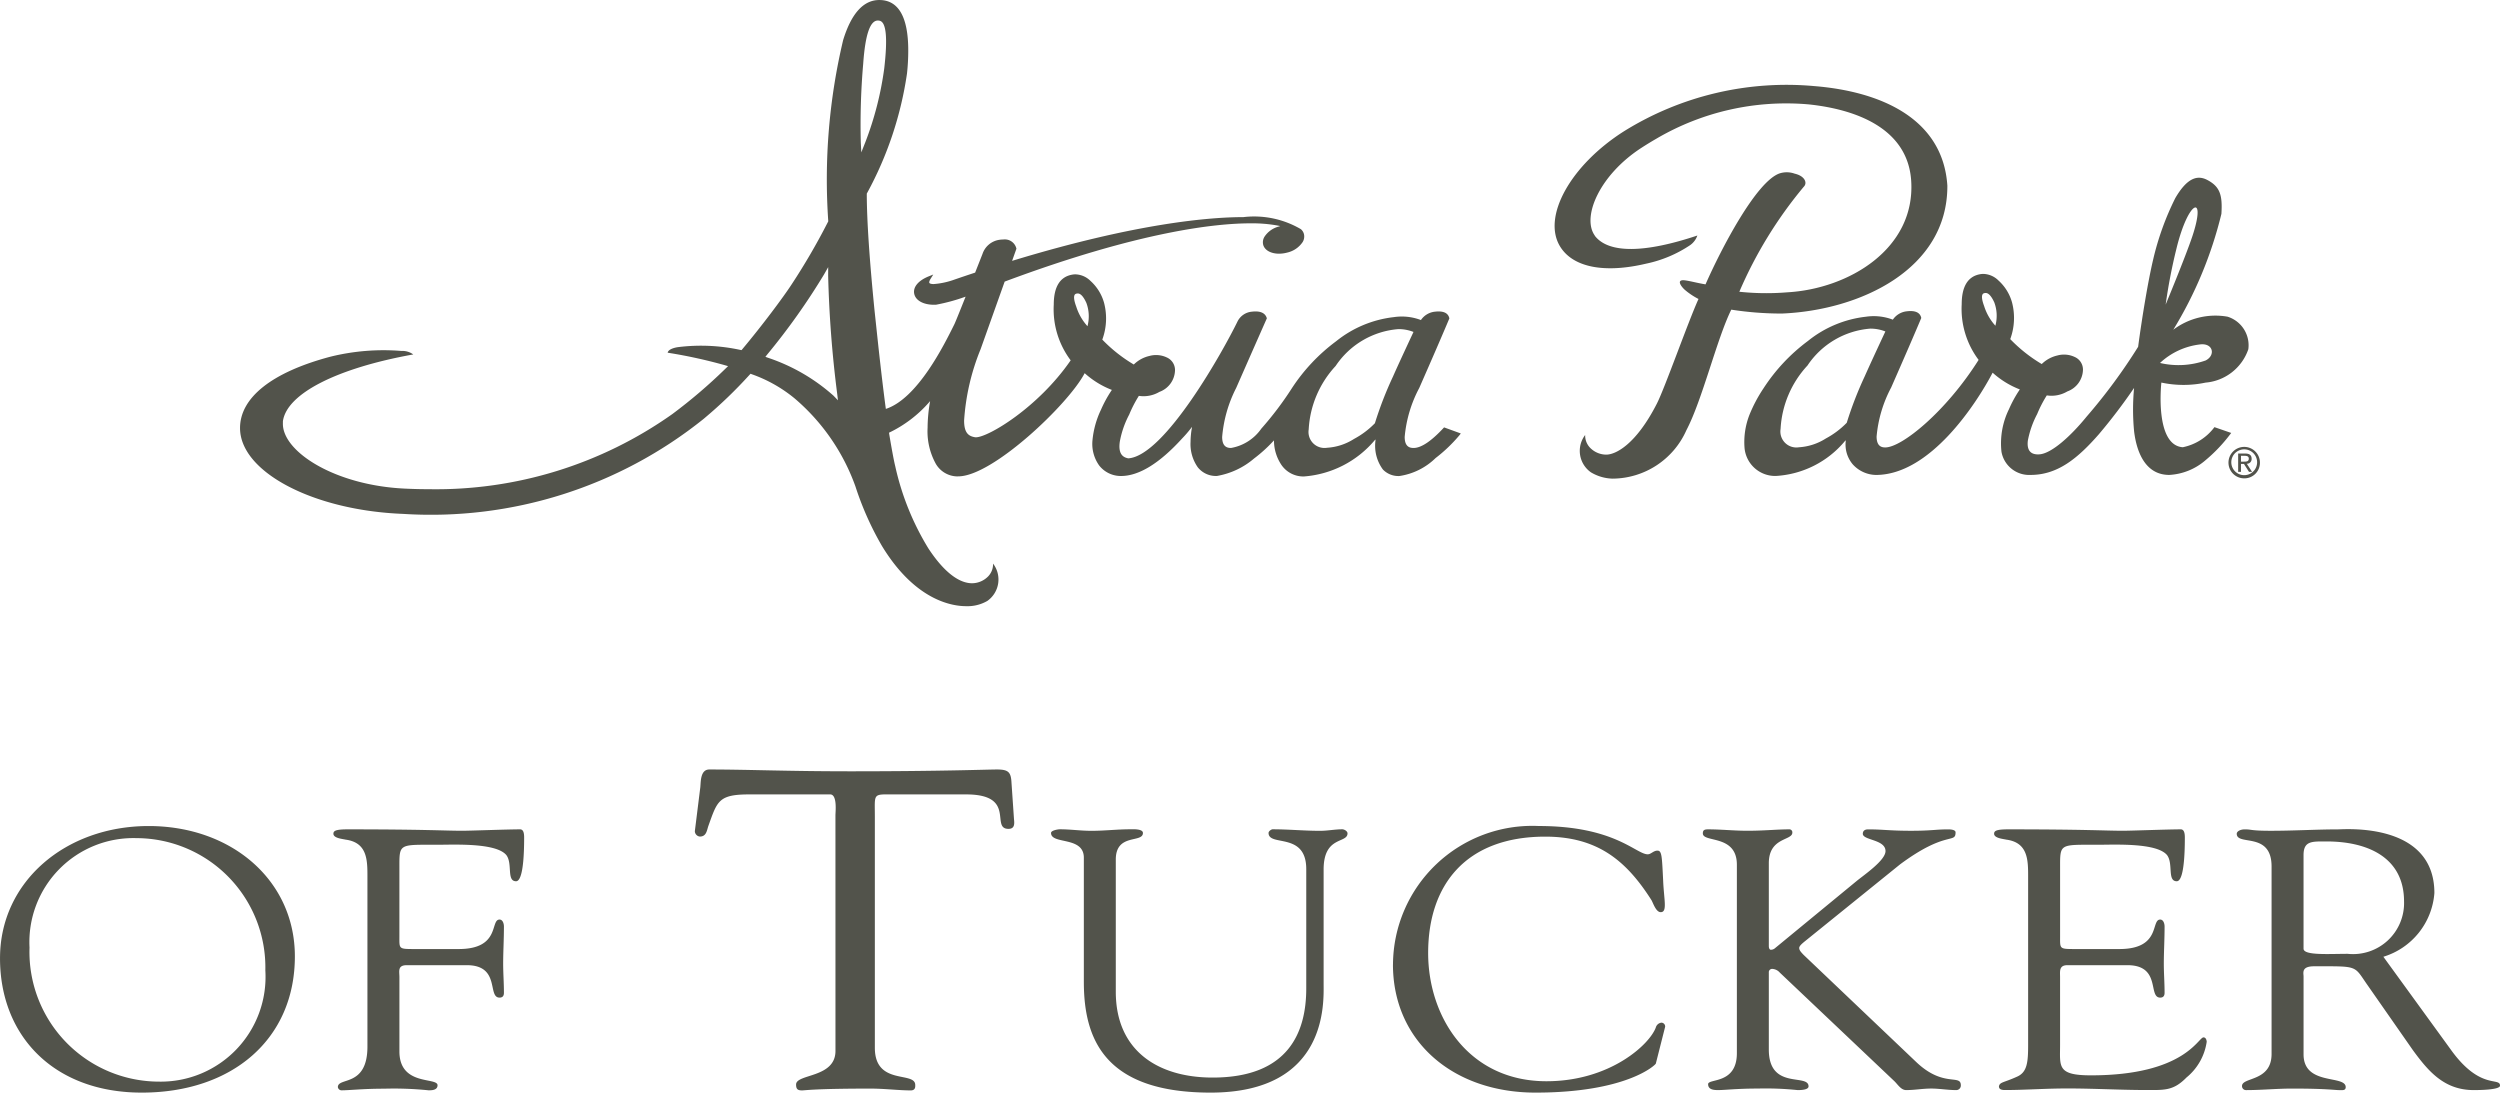 <svg id="Layer_1" data-name="Layer 1" xmlns="http://www.w3.org/2000/svg" viewBox="0 0 123.793 54.103"><defs><style>.cls-1{fill:#52534b;}</style></defs><path class="cls-1" d="M71.458,23.533a6.337,6.337,0,0,1,.722-2.426c.659-1.499,1.157-2.65,1.48-3.419L73.67,17.663l-.006-.025c-.063-.252-.305-.356-.713-.307a.955.955,0,0,0-.679.4l-.011.015-.017-.008a2.648,2.648,0,0,0-1.314-.139,5.556,5.556,0,0,0-2.872,1.2,9.058,9.058,0,0,0-2.2,2.344,16.271,16.271,0,0,1-1.5,1.98,2.311,2.311,0,0,1-1.499.956c-.189,0-.439-.057-.439-.546a6.503,6.503,0,0,1,.694-2.426l.407-.926q.71-1.613,1.099-2.492l.013-.029-.009-.029c-.083-.246-.333-.35-.738-.3a.878.878,0,0,0-.709.491c-.679,1.397-3.587,6.64-5.4,6.771h-.003l-.003-0c-.229-.044-.521-.179-.415-.85a4.628,4.628,0,0,1,.461-1.318,6.087,6.087,0,0,1,.471-.915l.008-.011.013.002a1.541,1.541,0,0,0,1.002-.198,1.172,1.172,0,0,0,.774-1.055.681.681,0,0,0-.409-.652,1.237,1.237,0,0,0-.859-.073,1.617,1.617,0,0,0-.761.412l-.012.012-.014-.009a7.396,7.396,0,0,1-1.537-1.216l-.008-.009.004-.012a3.037,3.037,0,0,0,.084-1.805A2.285,2.285,0,0,0,55.903,15.81a1.104,1.104,0,0,0-.748-.328.902.902,0,0,0-.177.018c-.595.112-.897.611-.897,1.484a4.204,4.204,0,0,0,.828,2.742l.01.012-.008.013c-1.604,2.325-4.074,3.8-4.687,3.8a.191.191,0,0,1-.04-.003c-.325-.053-.542-.215-.542-.827a11.261,11.261,0,0,1,.817-3.534l1.191-3.345.009-.004c6.721-2.508,10.501-2.882,12.157-2.882a7.015,7.015,0,0,1,1.401.119l.079.017-.077.024a1.213,1.213,0,0,0-.703.503.518.518,0,0,0-.064.4c.072.267.38.44.785.44a1.576,1.576,0,0,0,.4-.054,1.257,1.257,0,0,0,.768-.521.523.523,0,0,0,.064-.4.471.471,0,0,0-.153-.24,4.568,4.568,0,0,0-2.844-.596c-1.62,0-5.258.28-11.414,2.154l-.04.012.215-.603-.007-.024a.587.587,0,0,0-.636-.431,1.437,1.437,0,0,0-.217.018,1.038,1.038,0,0,0-.82.696l-.365.926-.009.003c-.352.116-.717.239-1.115.377a3.821,3.821,0,0,1-.929.187c-.162,0-.204-.04-.213-.057-.01-.019-.02-.073.063-.208l.13-.208-.228.092c-.513.208-.781.529-.716.858.065.333.45.548.981.548.031,0,.062-.001.104-.003a9.251,9.251,0,0,0,1.416-.383l.044-.015-.017.043c-.444,1.115-.525,1.299-.548,1.341-.505,1.019-1.818,3.663-3.384,4.174l-.024-.173c-.188-1.438-.346-2.914-.45-3.891l-.084-.786c-.254-2.541-.384-4.486-.386-5.783v-.028l.013-.024a17.655,17.655,0,0,0,1.978-5.922,10.44,10.44,0,0,0,.062-1.14c0-1.659-.482-2.5-1.434-2.5-.784,0-1.386.668-1.79,1.985a29.888,29.888,0,0,0-.738,8.947l.001.028-.057.11a32.101,32.101,0,0,1-1.746,2.995c-.414.639-1.469,2.053-2.451,3.223l-.04.048-.062-.011a9.206,9.206,0,0,0-3.052-.141c-.19.022-.512.104-.544.28a24.584,24.584,0,0,1,2.811.613l.18.052-.135.131a25.861,25.861,0,0,1-2.624,2.242,20.256,20.256,0,0,1-12.041,3.721c-.399,0-.809-.01-1.217-.03-3.469-.165-6.043-1.835-6.027-3.217l.001-.118c.191-1.365,2.664-2.626,6.455-3.308a.911.911,0,0,0-.585-.173,10.952,10.952,0,0,0-3.528.287c-2.879.766-4.465,2.02-4.465,3.531,0,2.174,3.627,4.081,8.085,4.251a21.576,21.576,0,0,0,14.867-4.702l.065-.055a22.48,22.48,0,0,0,2.211-2.129l.051-.054.069.027a6.97,6.97,0,0,1,2.107,1.189,10.256,10.256,0,0,1,3.018,4.364,15.164,15.164,0,0,0,1.313,2.948c1.638,2.691,3.46,2.981,4.167,2.981a1.953,1.953,0,0,0,1.05-.259,1.296,1.296,0,0,0,.285-1.849.873.873,0,0,1-.237.626,1.124,1.124,0,0,1-.806.347c-.466,0-1.219-.298-2.155-1.717a13.233,13.233,0,0,1-1.648-4.087c-.068-.264-.203-1.015-.297-1.586l-.009-.065a6.159,6.159,0,0,0,1.986-1.508l.048-.055-.012.073a7.688,7.688,0,0,0-.112,1.242,3.322,3.322,0,0,0,.41,1.794,1.251,1.251,0,0,0,1.04.618c.022,0,.044-0.0.069-.002,1.702,0,5.447-3.571,6.246-5.086l.012-.023.02.017a4.347,4.347,0,0,0,1.303.802l.026.009-.016.022a6.066,6.066,0,0,0-.523.956,4.478,4.478,0,0,0-.421,1.5,1.837,1.837,0,0,0,.33,1.264,1.357,1.357,0,0,0,1.02.52l.062.001c.884,0,1.901-.623,3.02-1.852a6.038,6.038,0,0,0,.446-.516l.051-.066-.014.082a4.159,4.159,0,0,0-.06.661,1.993,1.993,0,0,0,.358,1.26,1.142,1.142,0,0,0,.892.43c.019,0,.037-0.0.058-.001A3.828,3.828,0,0,0,64.001,24.6a7.13,7.13,0,0,0,.948-.858l.035-.039.002.052a2.179,2.179,0,0,0,.355,1.143,1.315,1.315,0,0,0,1.129.592,5.072,5.072,0,0,0,3.506-1.796l.038-.038-.002.053a1.976,1.976,0,0,0,.369,1.438,1.062,1.062,0,0,0,.817.321,3.238,3.238,0,0,0,1.79-.889,7.5,7.5,0,0,0,1.182-1.131l.067-.087-.828-.301-.036.039c-.605.65-1.101.98-1.474.98-.189,0-.441-.057-.441-.546ZM43.395,21.719l-.224-.232a9.309,9.309,0,0,0-3.226-1.87l-.143-.051.094-.119a32.913,32.913,0,0,0,2.81-3.96l.206-.363-.002.417a56.373,56.373,0,0,0,.448,5.858l.037.32ZM44.736,8.975l-.184.468-.026-.502a34.873,34.873,0,0,1,.119-3.882c.101-1.444.339-2.146.728-2.146a.345.345,0,0,1,.088.012c.325.072.4.842.227,2.353a16.101,16.101,0,0,1-.951,3.697Zm11.025,9.035-.009.04-.028-.03a2.608,2.608,0,0,1-.529-.94c-.14-.374-.118-.528-.074-.591.01-.015.041-.06.155-.06.136,0,.281.16.419.464a1.905,1.905,0,0,1,.065,1.119ZM70.891,20.517a18.061,18.061,0,0,0-.907,2.334l-.005.008a4.237,4.237,0,0,1-1.03.773,2.797,2.797,0,0,1-1.336.437.791.791,0,0,1-.908-.906,5.003,5.003,0,0,1,1.334-3.144,4.12,4.12,0,0,1,3.106-1.825,2.004,2.004,0,0,1,.729.132l.02.008-.009.02c-.5,1.072-.798,1.719-.995,2.163Z" transform="translate(-1.902 -1.897)"/><path class="cls-1" d="M113.232,19.198a1.483,1.483,0,0,0-1.029-1.62,3.464,3.464,0,0,0-2.686.647,20.082,20.082,0,0,0,2.383-5.739c.059-.928-.07-1.343-.692-1.674-.499-.265-1.007-.107-1.592.895a13.725,13.725,0,0,0-1.094,3.035c-.249,1.045-.547,2.836-.746,4.328a27.561,27.561,0,0,1-2.554,3.461c-.782.961-1.725,1.813-2.322,1.863-.399.033-.647-.149-.585-.675a4.629,4.629,0,0,1,.461-1.318,6.109,6.109,0,0,1,.471-.915l.008-.011.013.003a1.541,1.541,0,0,0,1.002-.198,1.172,1.172,0,0,0,.774-1.055.681.681,0,0,0-.409-.652,1.237,1.237,0,0,0-.859-.073,1.616,1.616,0,0,0-.761.412l-.012.012-.014-.009a7.406,7.406,0,0,1-1.537-1.217l-.008-.009.004-.012a3.037,3.037,0,0,0,.084-1.805,2.287,2.287,0,0,0-.67-1.084,1.106,1.106,0,0,0-.748-.328.892.892,0,0,0-.177.018c-.595.112-.897.611-.897,1.484a4.204,4.204,0,0,0,.828,2.743l.01.012-.008.013c-1.594,2.527-3.784,4.323-4.616,4.323-.176,0-.428-.052-.428-.541a6.343,6.343,0,0,1,.721-2.426c.659-1.499,1.158-2.65,1.481-3.419l.01-.024-.006-.025c-.063-.252-.305-.356-.713-.306a.955.955,0,0,0-.679.4l-.011.015-.016-.008a2.649,2.649,0,0,0-1.314-.139,5.555,5.555,0,0,0-2.872,1.2,9.051,9.051,0,0,0-2.2,2.344,7.269,7.269,0,0,0-.696,1.311,3.707,3.707,0,0,0-.244,1.648A1.524,1.524,0,0,0,89.836,25.465a4.81,4.81,0,0,0,3.424-1.73l.038-.038-.002.054a1.517,1.517,0,0,0,.35,1.14,1.583,1.583,0,0,0,1.144.524c2.686,0,4.97-3.524,5.769-5.04l.012-.023.02.017a4.347,4.347,0,0,0,1.303.802l.026.009-.016.022a6.05,6.05,0,0,0-.523.956,3.83,3.83,0,0,0-.372,2.107,1.392,1.392,0,0,0,1.442,1.149c1.343,0,2.338-.823,3.383-2.017a27.911,27.911,0,0,0,1.742-2.291,11.239,11.239,0,0,0,0,2.142c.136,1.136.616,2.166,1.741,2.166a2.981,2.981,0,0,0,1.791-.724,7.777,7.777,0,0,0,1.211-1.268l.067-.087-.831-.287a2.603,2.603,0,0,1-1.567.995c-1.412-.099-1.061-3.202-1.061-3.202a5.255,5.255,0,0,0,2.187.002,2.457,2.457,0,0,0,2.117-1.647ZM94.256,20.493a18.068,18.068,0,0,0-.907,2.334l-.004.008a4.253,4.253,0,0,1-1.03.773,2.798,2.798,0,0,1-1.336.437.791.791,0,0,1-.908-.906,5.004,5.004,0,0,1,1.334-3.144A4.12,4.12,0,0,1,94.511,18.17a2.002,2.002,0,0,1,.729.132l.02.008-.009.02c-.501,1.072-.798,1.719-.996,2.163Zm6.462-2.507-.009.04-.028-.03a2.607,2.607,0,0,1-.529-.94c-.14-.374-.118-.528-.074-.591.01-.015.041-.06.155-.06.136,0,.281.16.42.464a1.905,1.905,0,0,1,.064,1.119Zm8.421-1.005a26.888,26.888,0,0,1,.526-2.736c.597-2.487,1.508-2.782.796-.647-.335,1.004-1.322,3.383-1.322,3.383Zm1.975,2.767a4.016,4.016,0,0,1-2.254.122,3.49,3.49,0,0,1,1.95-.914c.681-.105.821.534.305.792Zm-12.784-8.652c-.215-3.333-3.302-4.669-6.58-4.935a15.239,15.239,0,0,0-9.425,2.231c-2.66,1.685-4.08,4.252-3.164,5.722.636,1.022,2.182,1.331,4.268.835a6.172,6.172,0,0,0,2.174-.92.974.974,0,0,0,.348-.47c-2.61.874-4.369.891-5.06.036L80.841,13.516c-.592-.929.283-2.965,2.339-4.298.242-.157.489-.308.733-.449a12.699,12.699,0,0,1,7.549-1.703c2.35.247,4.909,1.188,5.077,3.786.217,3.362-3.085,5.347-6.137,5.52a12.792,12.792,0,0,1-2.373-.028,21.087,21.087,0,0,1,3.191-5.2c.192-.19.051-.532-.448-.647a1.17,1.17,0,0,0-.746-.015c-1.157.394-2.896,3.734-3.671,5.496-.399-.066-.728-.158-.998-.197-.46-.066-.246.263-.036.46a3.459,3.459,0,0,0,.686.46c-.521,1.153-1.667,4.409-2.061,5.181C82.911,23.911,81.904,24.409,81.438,24.409a1.124,1.124,0,0,1-.806-.347.873.873,0,0,1-.237-.626,1.296,1.296,0,0,0,.285,1.849,2.194,2.194,0,0,0,1.073.313,4.027,4.027,0,0,0,3.654-2.397c.794-1.512,1.502-4.508,2.223-5.971a16.202,16.202,0,0,0,2.51.193c3.864-.161,8.201-2.185,8.19-6.326Z" transform="translate(-1.902 -1.897)"/><path class="cls-1" d="M113.808,24.805a.779.779,0,1,0-.777.779.771.771,0,0,0,.777-.779Zm-.14,0a.639.639,0,1,1-.636-.657.64.64,0,0,1,.636.657Zm-.251.456-.259-.4a.233.233,0,0,0,.238-.247c0-.174-.102-.259-.317-.259h-.35v.906h.14V24.871h.149l.247.39Zm-.4-.504h-.147v-.289h.187c.095,0,.199.019.199.139,0,.143-.114.149-.239.149Z" transform="translate(-1.902 -1.897)"/><path class="cls-1" d="M115.967,44.238c0-.711.421-.675,1.143-.675,1.968,0,3.834.748,3.834,2.974a2.527,2.527,0,0,1-2.79,2.591c-.943,0-2.187.09-2.187-.255Zm3.953,5.035a3.577,3.577,0,0,0,2.526-3.155c0-3.518-4.433-3.153-4.754-3.153-1.044,0-2.186.07-3.348.07-1.023,0-.922-.07-1.284-.07-.24,0-.401.108-.401.217,0,.619,1.725-.128,1.725,1.622v9.282c0,1.386-1.464,1.131-1.464,1.588a.196.196,0,0,0,.201.202c.763,0,1.525-.076,2.285-.076,1.665,0,2.127.076,2.308.076.16,0,.341.036.341-.147,0-.621-2.087-.055-2.087-1.624V50.256c0-.182-.121-.511.522-.511,2.247,0,1.947-.055,2.669.967l2.226,3.191c.762,1.039,1.543,1.972,3.008,1.972.181,0,1.303,0,1.303-.22,0-.439-.982.238-2.427-1.77ZM103.912,44.876c0-1.222-.041-1.149,1.888-1.149.804,0,2.891-.109,3.407.511.321.419,0,1.296.481,1.296.121,0,.401-.146.401-2.17,0-.219-.041-.4-.201-.4-.621,0-2.462.07-2.863.07-.844,0-1.89-.07-5.68-.07-.582,0-.701.072-.701.217,0,.219.44.255.602.292,1.083.144,1.083,1.02,1.083,1.84v8.317c0,.857-.041,1.369-.563,1.587-.641.292-.842.255-.882.473,0,.146.121.182.302.182.802,0,1.644-.052,2.445-.07,1.526-.036,3.052.07,4.58.07.875,0,1.317.036,1.958-.619a2.8,2.8,0,0,0,1.003-1.769c0-.036-.02-.219-.16-.219-.261,0-.943,1.88-5.575,1.88-1.688,0-1.526-.439-1.526-1.515V50.274c0-.274-.06-.584.362-.584h2.974c1.681,0,1.004,1.606,1.622,1.606.139,0,.217-.074.217-.238,0-.492-.038-.967-.038-1.441,0-.582.038-1.202.038-1.84,0-.146-.059-.346-.217-.346-.477,0,.059,1.46-2.024,1.46H104.675c-.804,0-.763,0-.763-.621Zm-14.102,3.96a.324.324,0,0,1-.22.091c-.06,0-.101-.073-.101-.182v-4.103c0-1.295,1.164-1.112,1.164-1.514a.147.147,0,0,0-.161-.164c-.602,0-1.223.07-2.065.07-.661,0-1.303-.07-1.944-.07-.181,0-.261.036-.261.201,0,.474,1.685.036,1.685,1.55v9.334c0,1.551-1.424,1.24-1.424,1.533,0,.275.281.293.501.293.321,0,.943-.076,1.965-.076a15.347,15.347,0,0,1,1.964.076c.121,0,.543,0,.543-.184,0-.658-1.967.202-1.967-1.825V50.055a.164.164,0,0,1,.181-.18.526.526,0,0,1,.36.18l5.657,5.361c.181.166.341.459.602.459.421,0,.822-.076,1.243-.076.401,0,.823.076,1.225.076a.226.226,0,0,0,.24-.238c0-.567-.863.128-2.207-1.15l-5.576-5.305c-.14-.146-.22-.236-.22-.345,0-.091.119-.201.3-.346l4.694-3.793c2.288-1.696,2.748-1.003,2.748-1.587,0-.128-.24-.146-.361-.146-.642,0-.802.07-1.846.07-1.062,0-1.383-.07-2.125-.07-.161,0-.261.073-.261.219,0,.328,1.124.274,1.124.857,0,.456-1.044,1.167-1.425,1.477Zm-18.933.819c0,3.775,2.946,6.345,7.059,6.345,4.513,0,5.937-1.365,5.958-1.438l.462-1.825a.191.191,0,0,0-.181-.201.327.327,0,0,0-.281.237c-.302.839-2.267,2.664-5.416,2.664-3.852,0-5.858-3.174-5.858-6.348,0-3.393,1.885-5.764,5.798-5.764,2.587,0,4.012,1.185,5.255,3.137.081.128.222.603.462.603.341,0,.161-.603.121-1.57-.06-1.185-.06-1.477-.281-1.477-.201,0-.321.182-.481.182-.582,0-1.626-1.401-5.396-1.401a6.899,6.899,0,0,0-7.219,6.855M57.153,44.459c0-1.316,1.344-.802,1.344-1.316,0-.219-.541-.182-.642-.182-.621,0-1.262.076-1.904.076-.541,0-1.042-.076-1.564-.076-.1,0-.44.055-.44.182,0,.586,1.624.147,1.624,1.225v6.146C55.571,53.322,56.573,56,61.848,56c5.836,0,5.596-4.501,5.596-5.395V44.952c0-1.679,1.183-1.277,1.183-1.789,0-.111-.16-.202-.261-.202-.36,0-.721.076-1.103.076-.78,0-1.563-.076-2.345-.076-.06,0-.201.091-.201.182,0,.696,1.867-.073,1.867,1.79V50.842c0,2.152-.864,4.413-4.636,4.413-2.709,0-4.795-1.331-4.795-4.249ZM43.272,53.938c0,1.347-1.95,1.122-1.95,1.661,0,.224.073.292.296.292.147,0,.617-.09,3.382-.09.715,0,1.407.09,2.0.09.247,0,.222-.202.222-.269,0-.696-2.0.045-2-1.84V42.334c0-1.19-.123-1.1.988-1.1H49.74c2.518,0,1.185,1.706,2.099,1.706.321,0,.296-.269.272-.494l-.123-1.796C51.962,40.135,51.838,40,51.27,40c-.494,0-2.765.09-7.233.09C40.852,40.09,38.951,40,37.025,40c-.445,0-.419.606-.445.875l-.271,2.177a.274.274,0,0,0,.247.269c.321,0,.345-.292.419-.516.445-1.234.494-1.571,2.024-1.571h4.025c.345.022.247.875.247,1.032ZM21.679,44.876c0-1.222-.041-1.149,1.888-1.149.804,0,2.891-.109,3.407.511.321.419,0,1.296.481,1.296.121,0,.401-.146.401-2.17,0-.219-.039-.4-.201-.4-.621,0-2.46.07-2.863.07-.843,0-1.888-.07-5.68-.07-.581,0-.701.072-.701.217,0,.219.44.255.602.292,1.083.144,1.083,1.02,1.083,1.84v8.411c0,2.019-1.464,1.497-1.464,2.002a.185.185,0,0,0,.201.16c.36,0,1.063-.08,2.085-.08a17.127,17.127,0,0,1,2.208.08c.142,0,.442,0,.442-.25,0-.415-1.888.053-1.888-1.675V50.274c0-.274-.101-.584.362-.584h2.974c1.681,0,1.004,1.606,1.622,1.606.139,0,.217-.073.217-.237,0-.492-.038-.968-.038-1.442,0-.582.038-1.202.038-1.84,0-.146-.059-.346-.217-.346-.477,0,.059,1.46-2.024,1.46H22.442c-.804,0-.763,0-.763-.621ZM8.922,56c4.475,0,7.581-2.643,7.581-6.746,0-3.776-3.146-6.454-7.24-6.454-4.113,0-7.36,2.751-7.36,6.545C1.902,53.193,4.568,56,8.922,56M8.661,43.399a6.399,6.399,0,0,1,6.38,6.548A5.189,5.189,0,0,1,9.765,55.456a6.423,6.423,0,0,1-6.401-6.639A5.151,5.151,0,0,1,8.661,43.399" transform="translate(-1.902 -1.897)"/></svg>